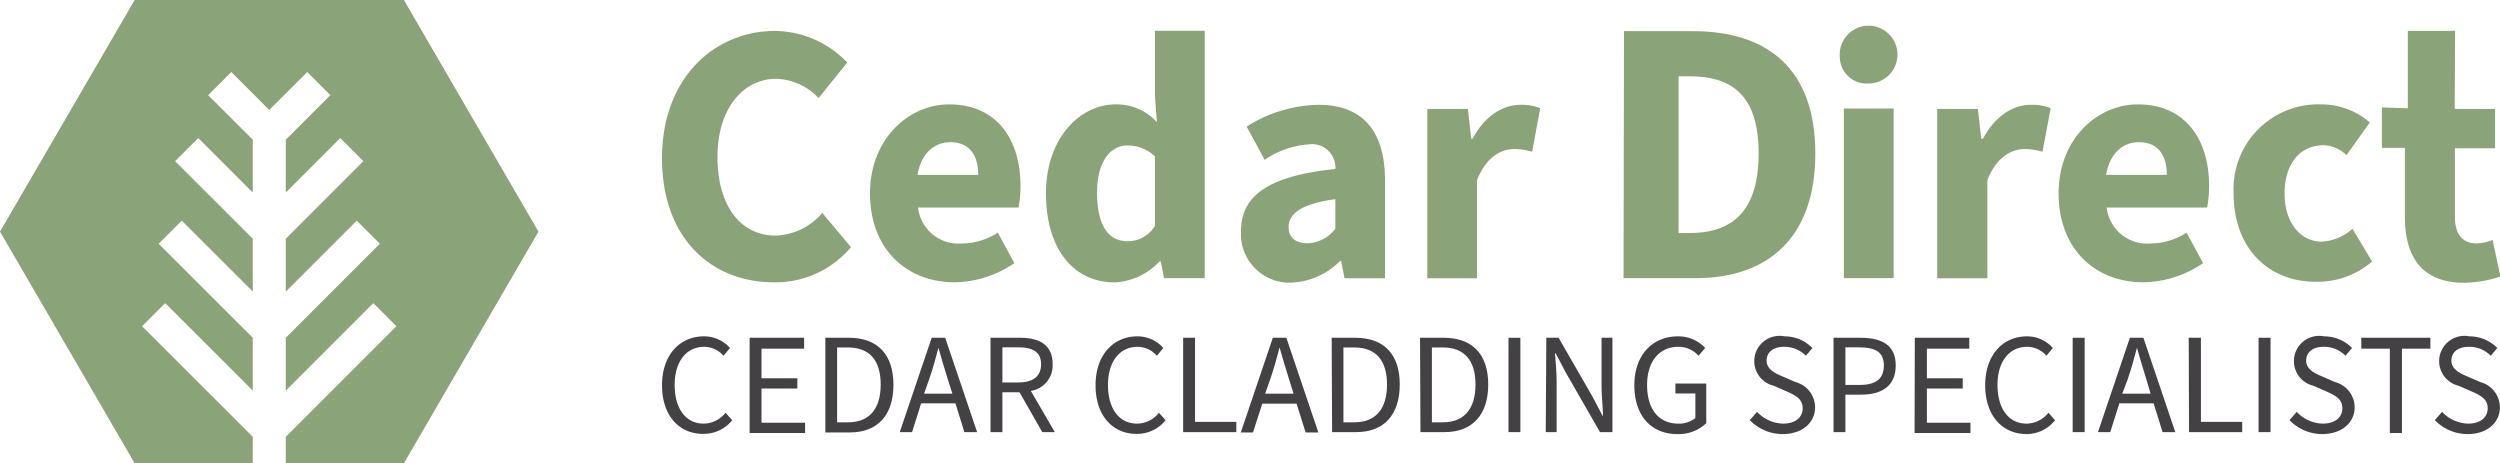 <?xml version="1.0" encoding="UTF-8"?> <svg xmlns="http://www.w3.org/2000/svg" id="Layer_1" data-name="Layer 1" viewBox="0 0 229.45 42.52"><defs><style>.cls-1{fill:#8ba378;}.cls-2{fill:#444145;}</style></defs><title>logo</title><path class="cls-1" d="M60.76,14.51c0-7.37,4.82-11.67,10.39-11.67a9.27,9.27,0,0,1,6.61,2.9L75.13,9a5.59,5.59,0,0,0-3.88-1.77c-3,0-5.4,2.69-5.4,7.16s2.09,7.23,5.33,7.23a5.85,5.85,0,0,0,4.29-2.08l2.63,3.14A9,9,0,0,1,71,25.91C65.42,25.91,60.76,22,60.76,14.51Z"></path><path class="cls-1" d="M79.85,17.74c0-5,3.57-8.16,7.26-8.16,4.38,0,6.55,3.23,6.55,7.47a10.56,10.56,0,0,1-.18,2H84.26a3.73,3.73,0,0,0,4,3.3,6.14,6.14,0,0,0,3.32-1l1.52,2.8a10,10,0,0,1-5.46,1.76C83.23,25.91,79.85,22.89,79.85,17.74Zm9.93-1.69c0-1.73-.74-3-2.57-3-1.43,0-2.67,1-3,3Z"></path><path class="cls-1" d="M96,17.74c0-5.08,3.14-8.16,6.39-8.16a5,5,0,0,1,3.79,1.63L106,8.83v-6h4.57V25.53h-3.73L106.54,24h-.12a6.08,6.08,0,0,1-4.1,1.92C98.5,25.91,96,22.83,96,17.74Zm10,3V14.35a3.64,3.64,0,0,0-2.55-1c-1.46,0-2.76,1.38-2.76,4.33s1,4.46,2.79,4.46A2.91,2.91,0,0,0,106,20.73Z"></path><path class="cls-1" d="M113.9,21.2c0-3.27,2.57-5.06,8.66-5.69a2.14,2.14,0,0,0-2.42-2.26,8.12,8.12,0,0,0-4.07,1.42l-1.65-3.05a12.67,12.67,0,0,1,6.59-2c3.94,0,6.11,2.26,6.11,7v8.92H123.4l-.31-1.6H123a6.66,6.66,0,0,1-4.47,2A4.46,4.46,0,0,1,113.9,21.2Zm8.66-.19V18.28c-3.23.44-4.29,1.38-4.29,2.57,0,1,.69,1.48,1.77,1.48A3.4,3.4,0,0,0,122.56,21Z"></path><path class="cls-1" d="M131,10h3.72l.31,2.73h.13c1.11-2.11,2.79-3.11,4.37-3.11a4.5,4.5,0,0,1,1.83.31l-.74,4a5.59,5.59,0,0,0-1.68-.25c-1.15,0-2.57.75-3.38,2.86v9H131Z"></path><path class="cls-1" d="M149.05,2.86h6.32c6.84,0,11.24,3.44,11.24,11.23s-4.4,11.44-11,11.44h-6.6Zm6,18.53c3.82,0,6.36-1.88,6.36-7.3S158.88,7,155.06,7h-1V21.39Z"></path><path class="cls-1" d="M168.86,5.25a2.65,2.65,0,1,1,2.64,2.41A2.45,2.45,0,0,1,168.86,5.25Zm.37,4.71h4.57V25.53h-4.57Z"></path><path class="cls-1" d="M177.8,10h3.73l.31,2.73H182c1.12-2.11,2.79-3.11,4.38-3.11a4.54,4.54,0,0,1,1.83.31l-.75,4a5.57,5.57,0,0,0-1.67-.25c-1.15,0-2.58.75-3.39,2.86v9H177.8Z"></path><path class="cls-1" d="M188.94,17.74c0-5,3.57-8.16,7.27-8.16,4.37,0,6.54,3.23,6.54,7.47a10.56,10.56,0,0,1-.18,2h-9.22a3.74,3.74,0,0,0,4,3.3,6.19,6.19,0,0,0,3.33-1l1.52,2.8a10,10,0,0,1-5.47,1.76C192.33,25.91,188.94,22.89,188.94,17.74Zm9.93-1.69c0-1.73-.74-3-2.57-3-1.43,0-2.67,1-3,3Z"></path><path class="cls-1" d="M205,17.74a7.78,7.78,0,0,1,8-8.16,6.78,6.78,0,0,1,4.5,1.66l-2.14,3a3.14,3.14,0,0,0-2.08-.91c-2.21,0-3.6,1.72-3.6,4.42s1.45,4.43,3.44,4.43A4.65,4.65,0,0,0,215.91,21l1.8,3a7.63,7.63,0,0,1-5.09,1.86C208.34,25.91,205,22.92,205,17.74Z"></path><path class="cls-1" d="M220.72,19.88V13.57h-2.11V9.86l2.38.08V2.83h4.34L225.29,10H229v3.61h-3.69v6.25c0,1.75.77,2.48,2,2.48a4.22,4.22,0,0,0,1.46-.32l.72,3.36a11,11,0,0,1-3.42.57C222.21,25.91,220.72,23.49,220.72,19.88Z"></path><path class="cls-2" d="M60.76,35.36c0-2.79,1.64-4.49,3.84-4.49A3.17,3.17,0,0,1,67,31.94l-.6.71a2.36,2.36,0,0,0-1.77-.82c-1.63,0-2.71,1.35-2.71,3.5s1,3.55,2.67,3.55a2.59,2.59,0,0,0,2-1l.61.69a3.35,3.35,0,0,1-2.65,1.25C62.37,39.84,60.76,38.18,60.76,35.36Z"></path><path class="cls-2" d="M68.8,31h5V32H69.89v2.72h3.29v.94H69.89v3.14h4v.94H68.8Z"></path><path class="cls-2" d="M75.75,31h2.16C80.58,31,82,32.57,82,35.32s-1.42,4.37-4,4.37H75.75Zm2.08,7.76c2,0,3-1.28,3-3.47s-1-3.4-3-3.4h-1v6.87Z"></path><path class="cls-2" d="M85.51,31h1.24l2.93,8.66H88.51l-.82-2.64H84.54l-.83,2.64H82.58Zm-.7,5.13h2.6L87,34.84c-.31-1-.59-1.91-.87-2.92h0c-.26,1-.54,2-.86,2.92Z"></path><path class="cls-2" d="M90.91,31h2.7c1.77,0,3,.63,3,2.43a2.37,2.37,0,0,1-2,2.45l2.2,3.78H95.66L93.57,36H92v3.66H90.91Zm2.55,4.1c1.34,0,2.09-.55,2.09-1.67s-.75-1.55-2.09-1.55H92v3.22Z"></path><path class="cls-2" d="M100.55,35.36c0-2.79,1.64-4.49,3.84-4.49a3.15,3.15,0,0,1,2.38,1.07l-.59.71a2.38,2.38,0,0,0-1.77-.82c-1.64,0-2.72,1.35-2.72,3.5s1,3.55,2.68,3.55a2.59,2.59,0,0,0,2-1l.61.69a3.35,3.35,0,0,1-2.65,1.25C102.16,39.84,100.55,38.18,100.55,35.36Z"></path><path class="cls-2" d="M108.59,31h1.09v7.72h3.79v.94h-4.88Z"></path><path class="cls-2" d="M116.82,31h1.24L121,39.69h-1.17L119,37.05h-3.15L115,39.69h-1.12Zm-.7,5.13h2.6l-.41-1.32c-.31-1-.59-1.91-.87-2.92h0c-.26,1-.54,2-.86,2.92Z"></path><path class="cls-2" d="M122.22,31h2.16c2.67,0,4.09,1.54,4.09,4.29s-1.42,4.37-4,4.37h-2.21Zm2.08,7.76c2,0,3-1.28,3-3.47s-1-3.4-3-3.4h-1v6.87Z"></path><path class="cls-2" d="M130.33,31h2.17c2.66,0,4.09,1.54,4.09,4.29s-1.43,4.37-4,4.37h-2.22Zm2.09,7.76c2,0,3-1.28,3-3.47s-1-3.4-3-3.4h-1v6.87Z"></path><path class="cls-2" d="M138.45,31h1.09v8.66h-1.09Z"></path><path class="cls-2" d="M141.92,31h1.13l3.13,5.44.94,1.79h0c0-.87-.13-1.85-.13-2.76V31h1v8.66h-1.14l-3.14-5.46-.93-1.78h-.06c.07.87.15,1.8.15,2.71v4.53h-1Z"></path><path class="cls-2" d="M150,35.36c0-2.79,1.68-4.49,4-4.49a3.33,3.33,0,0,1,2.5,1.07l-.61.71a2.45,2.45,0,0,0-1.86-.82c-1.74,0-2.86,1.35-2.86,3.5s1,3.55,2.87,3.55a2.41,2.41,0,0,0,1.56-.51V36.11h-1.83V35.2h2.83v3.64a3.66,3.66,0,0,1-2.66,1C151.57,39.84,150,38.18,150,35.36Z"></path><path class="cls-2" d="M160.6,38.56l.66-.76a3.41,3.41,0,0,0,2.39,1.08c1.13,0,1.8-.57,1.8-1.41s-.62-1.16-1.43-1.53l-1.24-.54a2.32,2.32,0,0,1,1-4.53,3.56,3.56,0,0,1,2.56,1.07l-.59.71a2.79,2.79,0,0,0-2-.82c-1,0-1.61.49-1.61,1.27s.75,1.15,1.44,1.44l1.22.53a2.41,2.41,0,0,1,1.79,2.31c0,1.37-1.13,2.46-3,2.46A4.18,4.18,0,0,1,160.6,38.56Z"></path><path class="cls-2" d="M168.28,31h2.46c1.94,0,3.25.64,3.25,2.54s-1.29,2.68-3.19,2.68h-1.43v3.44h-1.09Zm2.39,4.33c1.5,0,2.23-.56,2.23-1.79s-.77-1.66-2.29-1.66h-1.24v3.45Z"></path><path class="cls-2" d="M175.74,31h5V32h-3.89v2.72h3.29v.94h-3.29v3.14h4v.94h-5.13Z"></path><path class="cls-2" d="M182.2,35.36c0-2.79,1.63-4.49,3.84-4.49a3.15,3.15,0,0,1,2.37,1.07l-.59.71a2.36,2.36,0,0,0-1.77-.82c-1.64,0-2.72,1.35-2.72,3.5s1,3.55,2.68,3.55a2.63,2.63,0,0,0,2-1l.6.69A3.34,3.34,0,0,1,186,39.84C183.81,39.84,182.2,38.18,182.2,35.36Z"></path><path class="cls-2" d="M190.23,31h1.1v8.66h-1.1Z"></path><path class="cls-2" d="M195.48,31h1.24l2.93,8.66h-1.17l-.82-2.64h-3.15l-.83,2.64h-1.13Zm-.7,5.13h2.6L197,34.84c-.31-1-.59-1.91-.87-2.92h0c-.26,1-.54,2-.86,2.92Z"></path><path class="cls-2" d="M200.88,31H202v7.72h3.79v.94h-4.88Z"></path><path class="cls-2" d="M207.29,31h1.1v8.66h-1.1Z"></path><path class="cls-2" d="M210.13,38.56l.66-.76a3.41,3.41,0,0,0,2.39,1.08c1.13,0,1.8-.57,1.8-1.41s-.62-1.16-1.43-1.53l-1.24-.54a2.32,2.32,0,0,1,1-4.53,3.56,3.56,0,0,1,2.56,1.07l-.6.71a2.75,2.75,0,0,0-2-.82c-1,0-1.61.49-1.61,1.27s.75,1.15,1.44,1.44l1.22.53a2.41,2.41,0,0,1,1.79,2.31c0,1.37-1.13,2.46-3,2.46A4.18,4.18,0,0,1,210.13,38.56Z"></path><path class="cls-2" d="M219.34,32h-2.62V31h6.34V32h-2.61v7.74h-1.11Z"></path><path class="cls-2" d="M223.47,38.56l.66-.76a3.41,3.41,0,0,0,2.39,1.08c1.13,0,1.8-.57,1.8-1.41s-.62-1.16-1.44-1.53l-1.24-.54a2.32,2.32,0,0,1,1-4.53,3.56,3.56,0,0,1,2.56,1.07l-.6.71a2.75,2.75,0,0,0-2-.82c-1,0-1.61.49-1.61,1.27s.75,1.15,1.44,1.44l1.22.53a2.41,2.41,0,0,1,1.79,2.31c0,1.37-1.13,2.46-2.95,2.46A4.18,4.18,0,0,1,223.47,38.56Z"></path><polygon class="cls-1" points="37.07 0 12.36 0 0 21.26 12.36 42.52 23.2 42.52 23.2 40.09 13.04 29.94 15.16 27.82 23.2 35.85 23.2 31 14.56 22.37 16.68 20.25 23.2 26.76 23.2 21.91 16.07 14.79 18.2 12.67 23.2 17.67 23.2 12.82 19.1 8.73 21.23 6.61 24.71 10.09 28.2 6.61 30.32 8.73 26.23 12.82 26.23 17.67 31.23 12.67 33.35 14.79 26.23 21.91 26.23 26.76 32.74 20.25 34.86 22.37 26.23 31 26.23 35.85 34.26 27.82 36.38 29.94 26.23 40.09 26.23 42.52 37.07 42.52 49.42 21.26 37.07 0"></polygon></svg> 